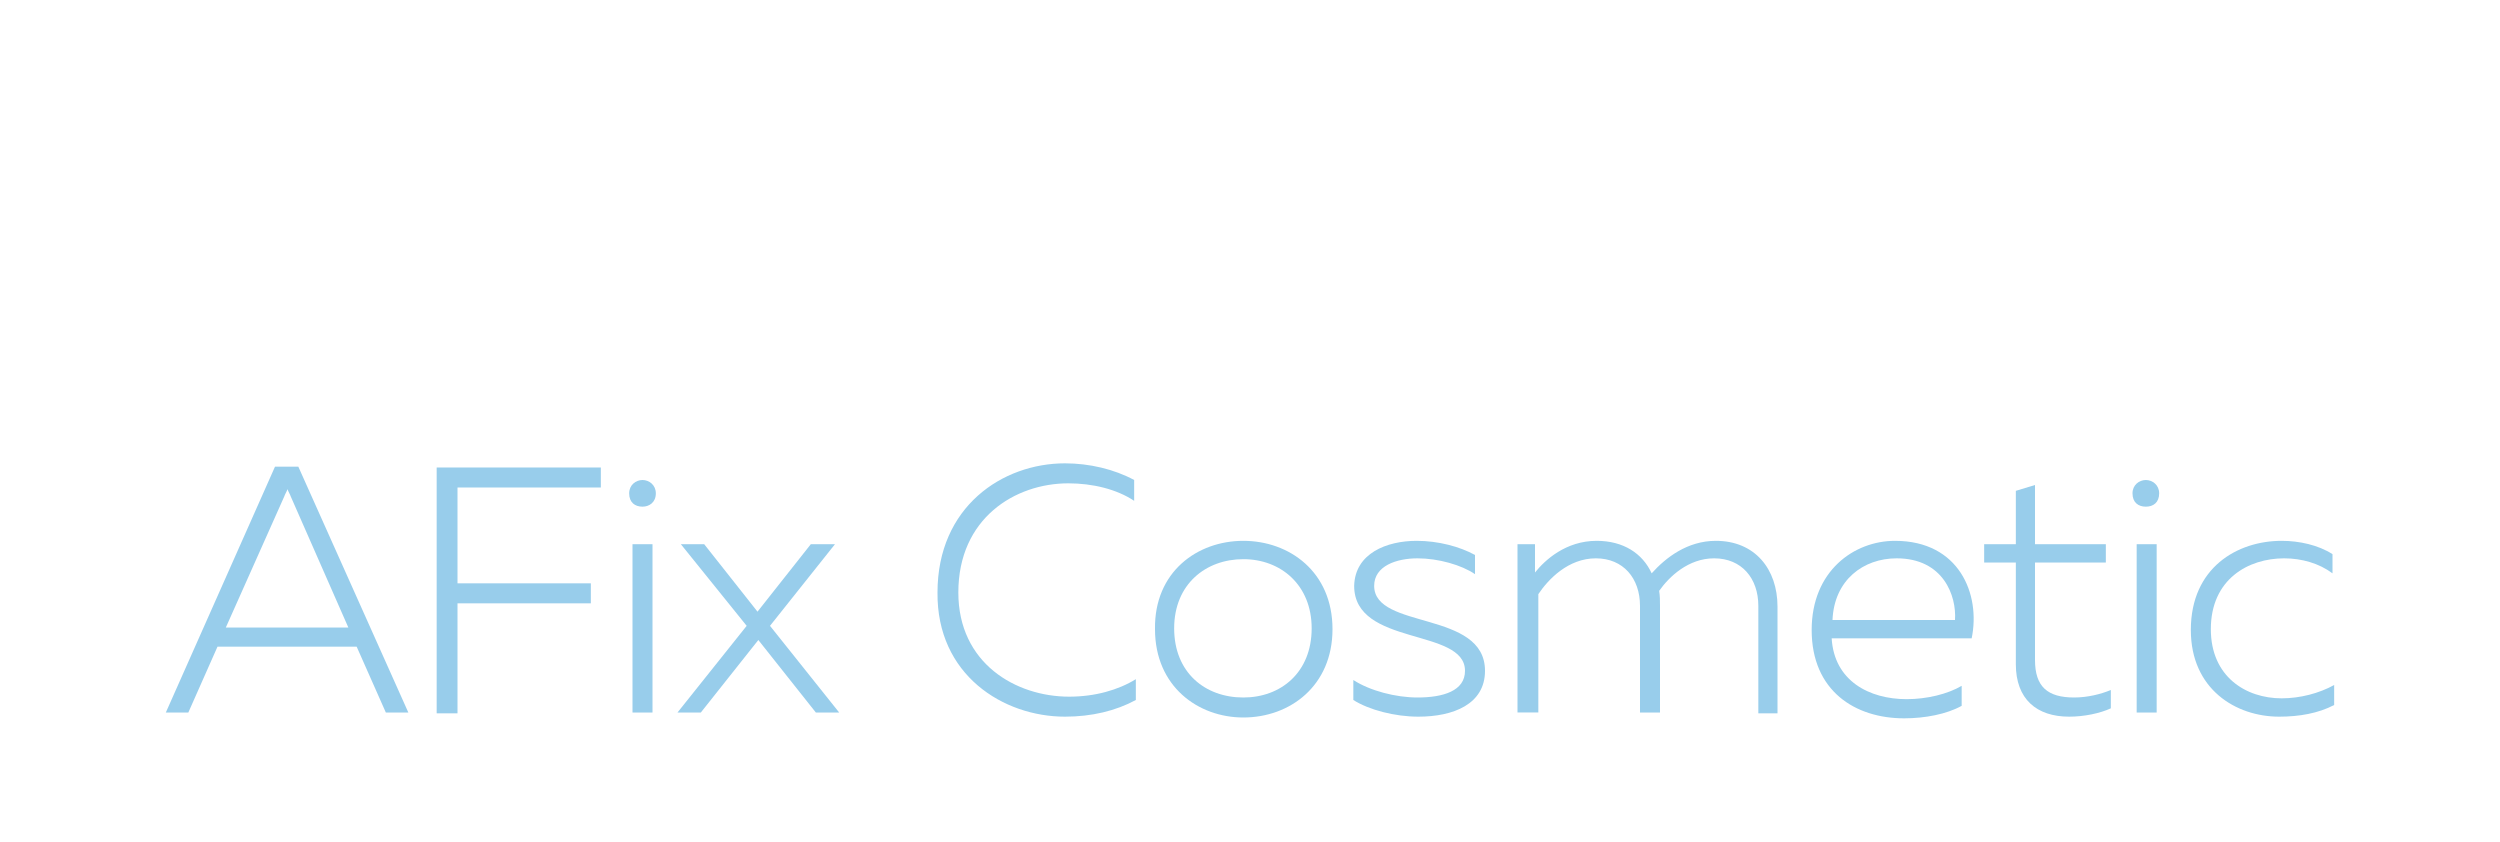 <?xml version="1.0" encoding="utf-8"?>
<!-- Generator: Adobe Illustrator 21.0.0, SVG Export Plug-In . SVG Version: 6.00 Build 0)  -->
<svg version="1.1" id="Layer_1" xmlns="http://www.w3.org/2000/svg" xmlns:xlink="http://www.w3.org/1999/xlink" x="0px" y="0px"
	 viewBox="0 0 300 101" style="enable-background:new 0 0 300 101;" xml:space="preserve">
<style type="text/css">
	.st0{fill:#98CDEB;}
</style>
<g>
	<path class="st0" d="M19.9,85.5l13.1-29.5h2.8L49,85.5h-2.7l-3.5-7.9H26.1l-3.5,7.9H19.9z M27.1,75.3h14.7l-6.9-15.7
		c-0.1-0.3-0.3-0.6-0.4-0.9c-0.1,0.3-0.3,0.6-0.4,0.9L27.1,75.3z"/>
	<path class="st0" d="M72.1,56.1v2.4H54.9v11.5h16v2.4h-16v13.2h-2.5V56.1H72.1z"/>
	<path class="st0" d="M77.1,60.8c-0.9,0-1.6-0.5-1.6-1.6c0-1,0.8-1.6,1.6-1.6c0.8,0,1.6,0.6,1.6,1.6C78.7,60.3,77.9,60.8,77.1,60.8z
		 M75.9,85.5V65.3h2.4v20.2H75.9z"/>
	<path class="st0" d="M100.2,65.3l-7.8,9.8l8.3,10.4h-2.8l-6.9-8.7l-6.9,8.7h-2.8l8.3-10.4l-7.9-9.8h2.8l6.4,8.1l6.4-8.1H100.2z"/>
	<path class="st0" d="M127.8,55.6c2.9,0,5.9,0.7,8.3,2v2.5c-2.1-1.4-5-2.1-7.9-2.1c-6.4,0-13.2,4.2-13.2,13.1
		c0,8.5,6.9,12.5,13.3,12.5c3.1,0,5.9-0.8,8-2.1V84c-2.4,1.3-5.3,2-8.5,2c-7.4,0-15.4-5-15.3-14.9C112.5,60.8,120.3,55.6,127.8,55.6
		z"/>
	<path class="st0" d="M149.2,64.9c5.5,0,10.7,3.7,10.7,10.6c0,6.8-5.1,10.6-10.7,10.6c-5.4,0-10.6-3.7-10.6-10.6
		C138.5,68.6,143.7,64.9,149.2,64.9z M149.2,67.1c-4.5,0-8.3,3-8.3,8.3c0,5.3,3.7,8.3,8.3,8.3c4.5,0,8.2-3,8.2-8.3
		C157.4,70.2,153.7,67.1,149.2,67.1z"/>
	<path class="st0" d="M170,64.9c2.6,0,5.2,0.7,7,1.7v2.3c-1.6-1.1-4.4-1.9-6.9-1.9c-2.5,0-5.2,0.9-5.2,3.3c0,5.3,13.3,2.9,13.3,10.2
		c0,4-3.8,5.5-8,5.5c-2.8,0-5.9-0.8-7.8-2v-2.4c2,1.3,5.1,2.1,7.7,2.1c3.1,0,5.7-0.8,5.7-3.2c0-5.2-13.3-2.9-13.3-10.2
		C162.6,66.4,166.4,64.9,170,64.9z"/>
	<path class="st0" d="M182.1,85.5V65.3h2.1v3.4c1.2-1.5,3.7-3.8,7.4-3.8c3.2,0,5.5,1.5,6.6,3.9c1.7-1.9,4.3-3.9,7.7-3.9
		c4.7,0,7.4,3.4,7.4,7.9v12.8H211V72.7c0-3.3-2-5.7-5.3-5.7c-3.1,0-5.4,2.2-6.6,3.9c0.1,0.6,0.1,1.2,0.1,1.8v12.8h-2.4V72.7
		c0-3.3-2-5.7-5.3-5.7s-5.7,2.5-6.9,4.3v14.2H182.1z"/>
	<path class="st0" d="M227.4,64.9c7.7,0,10.3,6.4,9.2,11.7h-16.8c0.3,5.1,4.5,7.3,9,7.3c2.4,0,4.9-0.6,6.6-1.6v2.4
		c-1.8,1-4.4,1.5-6.9,1.5c-5.9,0-11.1-3.3-11.1-10.6C217.4,68.5,222.5,64.9,227.4,64.9z M227.6,67c-4,0-7.5,2.6-7.7,7.4h14.7
		C234.8,71.5,233.2,67,227.6,67z"/>
	<path class="st0" d="M244.2,58.2v7.1h8.5v2.2h-8.5v11.7c0,3.2,1.5,4.5,4.7,4.5c1.6,0,3.2-0.4,4.4-0.9V85c-1.3,0.6-3.2,1-5,1
		c-3.9,0-6.4-2.1-6.4-6.3V67.5h-3.8v-2.2h3.8v-6.4L244.2,58.2z"/>
	<path class="st0" d="M257.5,60.8c-0.9,0-1.6-0.5-1.6-1.6c0-1,0.8-1.6,1.6-1.6c0.8,0,1.6,0.6,1.6,1.6
		C259.1,60.3,258.4,60.8,257.5,60.8z M256.4,85.5V65.3h2.4v20.2H256.4z"/>
	<path class="st0" d="M273.8,64.9c2.1,0,4.4,0.5,6.1,1.6v2.3c-1.6-1.2-3.7-1.8-5.8-1.8c-4.3,0-8.8,2.5-8.8,8.5
		c0,5.7,4.2,8.3,8.5,8.3c2.2,0,4.5-0.6,6.3-1.6v2.4c-1.9,1-4.2,1.4-6.6,1.4c-5.2,0-10.6-3.3-10.6-10.4
		C262.9,68.1,268.5,64.9,273.8,64.9z"/>
</g>
</svg>

